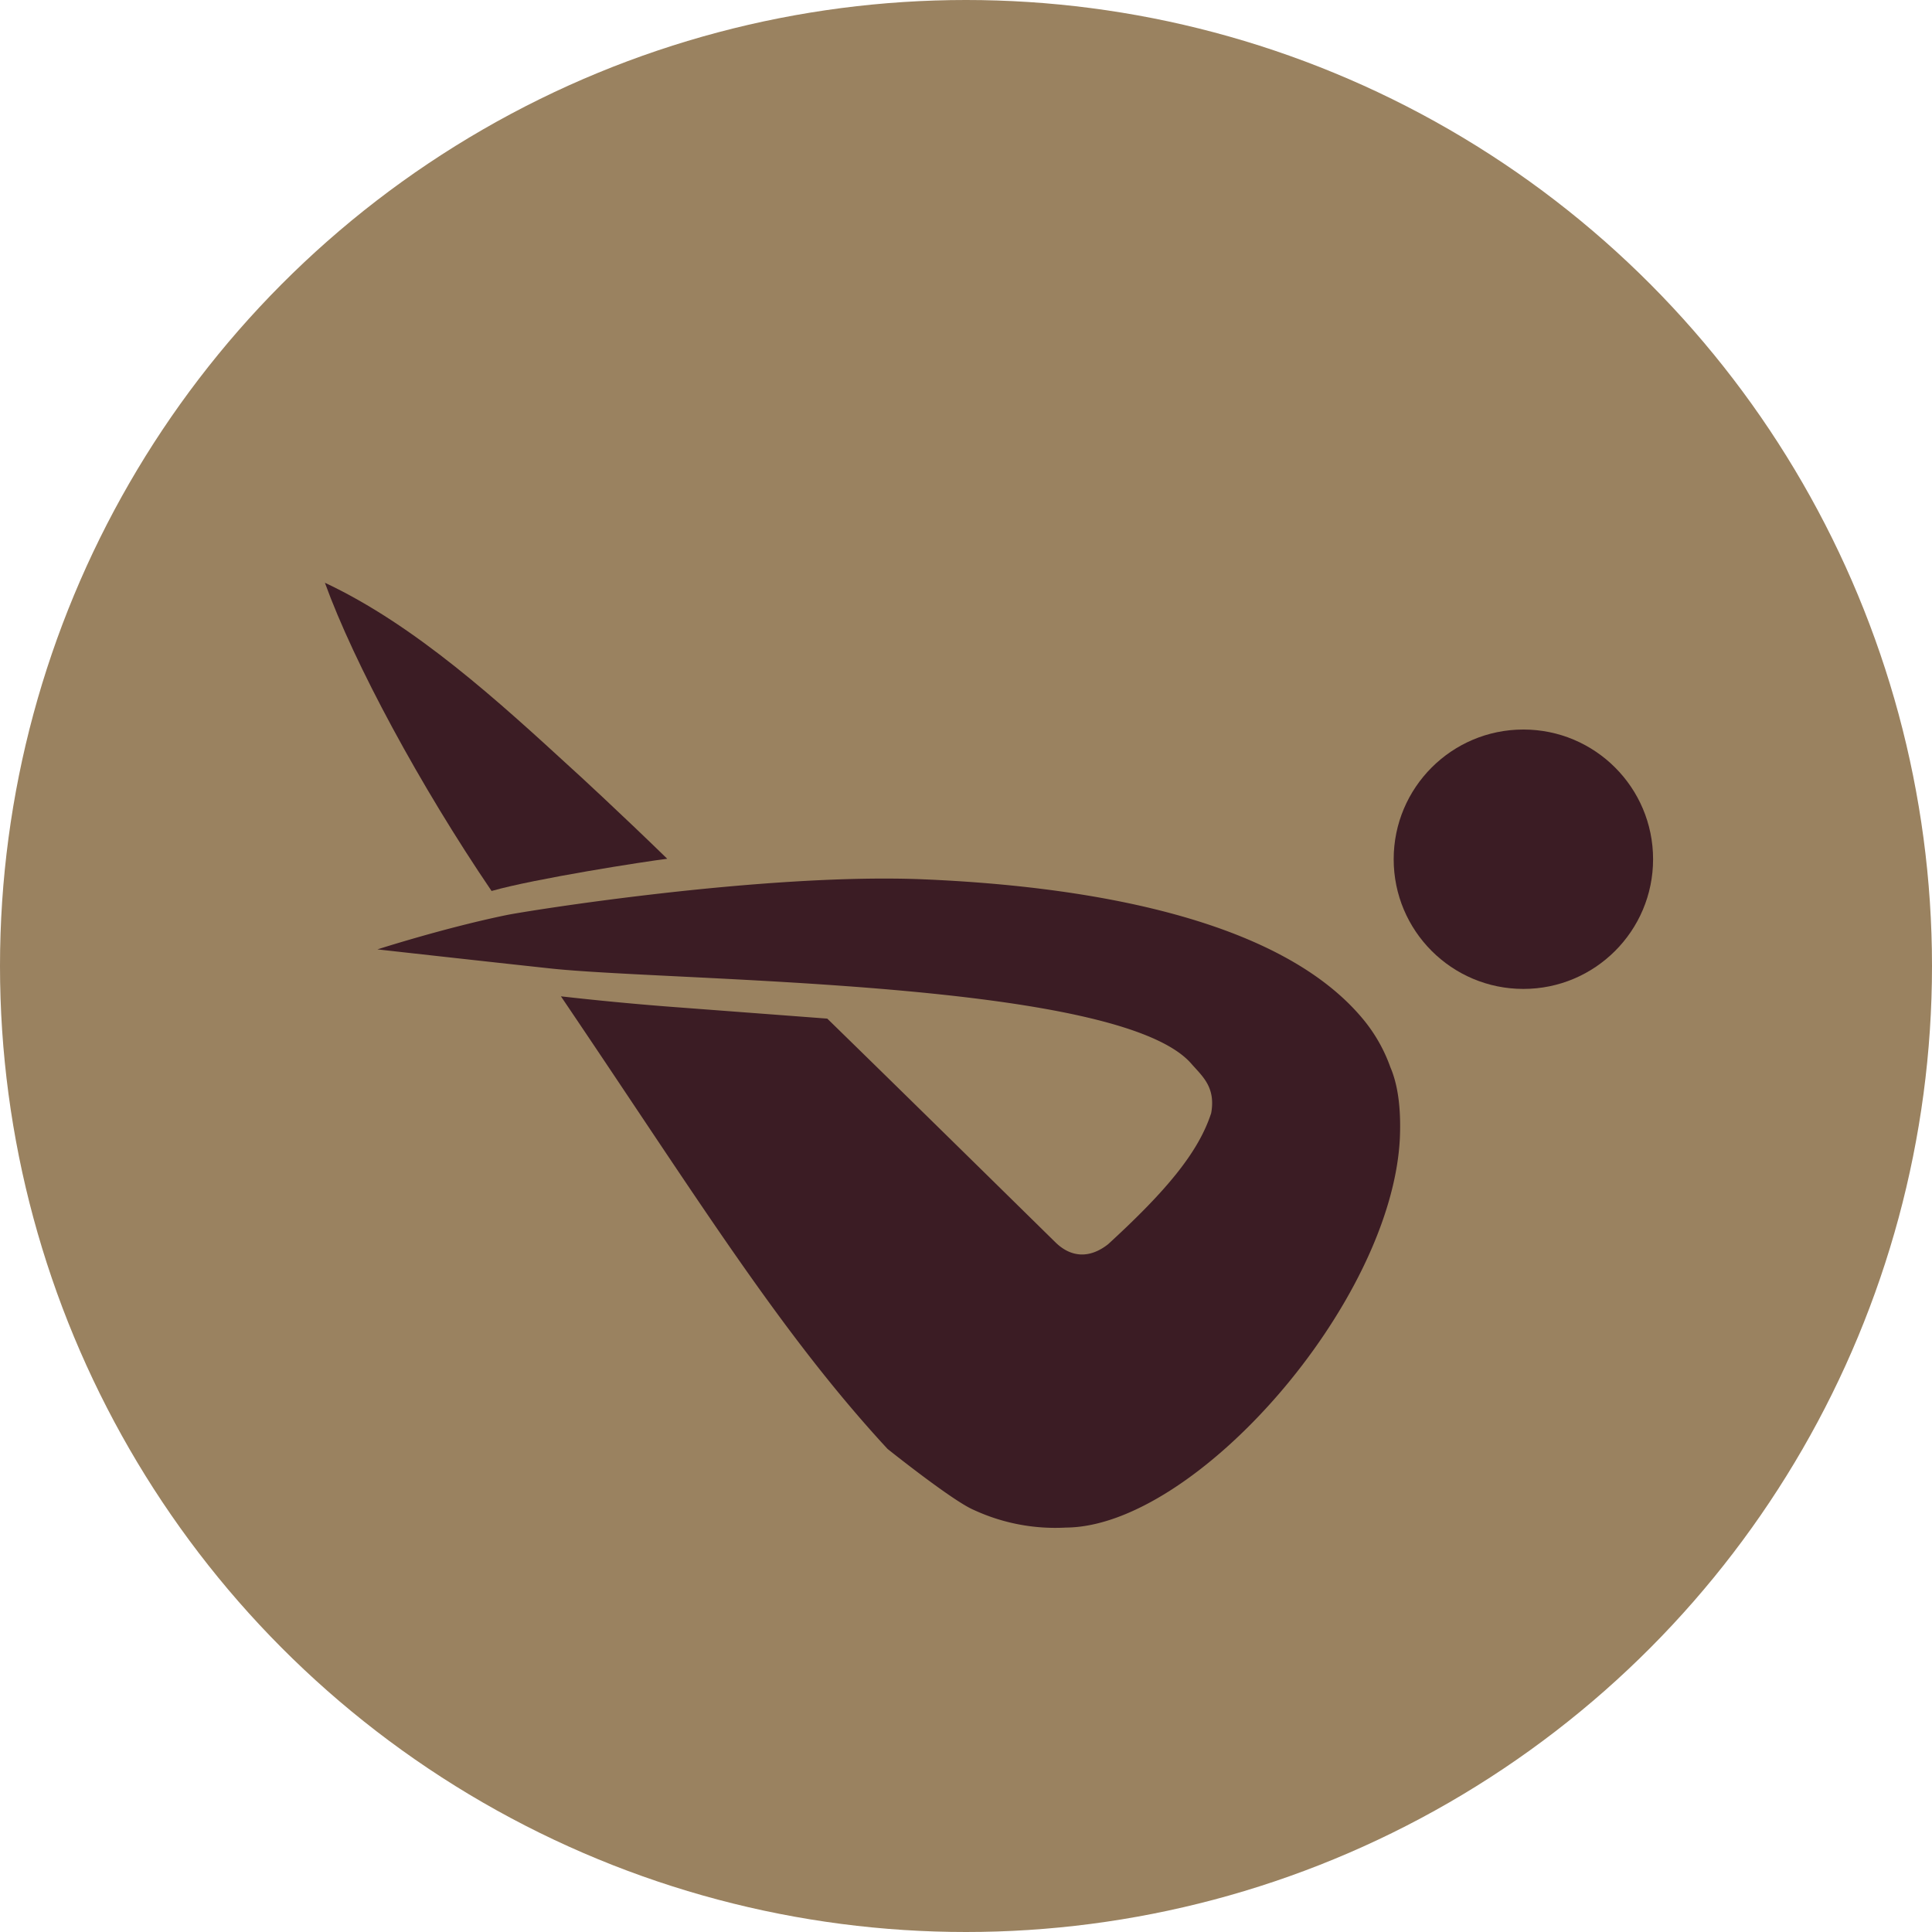 <?xml version="1.0" encoding="UTF-8"?> <svg xmlns="http://www.w3.org/2000/svg" id="Layer_1" data-name="Layer 1" viewBox="0 0 300 300"><defs><style>.cls-1{fill:#9a8260;}.cls-2{fill:#3b1c24;}</style></defs><circle class="cls-1" cx="150" cy="150" r="150"></circle><circle class="cls-2" cx="236.55" cy="133.42" r="20.14"></circle><path class="cls-2" d="M103.61,133.35c-3.34.4-20.49,3.07-27.28,5C65.27,122.07,55,103.05,50.45,90.49,64.54,97.1,77.51,109,88.87,119.42,89,119.51,96.49,126.41,103.61,133.35Z"></path><path class="cls-2" d="M215.89,165.7a24.55,24.55,0,0,0-4.38-7.62C198,142,166.89,137.55,143.61,136.55c-24.68-1.07-62,4.92-65,5.55-9.69,2-20,5.32-20,5.32s16,1.79,27.21,3c19.6,2,87.9,1.82,99.16,14.74,1.69,1.94,3.83,3.63,3.09,7.69-2,6.16-7.07,12.16-16,20.35-2.95,2.32-5.81,2-8.13-.24-7.07-6.94-21.35-21-35.48-34.79l-24.76-1.87c-5.77-.45-11.4-1-16.6-1.59,21.34,31.53,34,52.19,50.72,70.28,0,0,10,8,13.32,9.44a30.13,30.13,0,0,0,14.38,2.77c20.12-.12,50.6-34.88,51.85-60.45C217.58,171.85,217,168.28,215.89,165.7Z"></path></svg> 